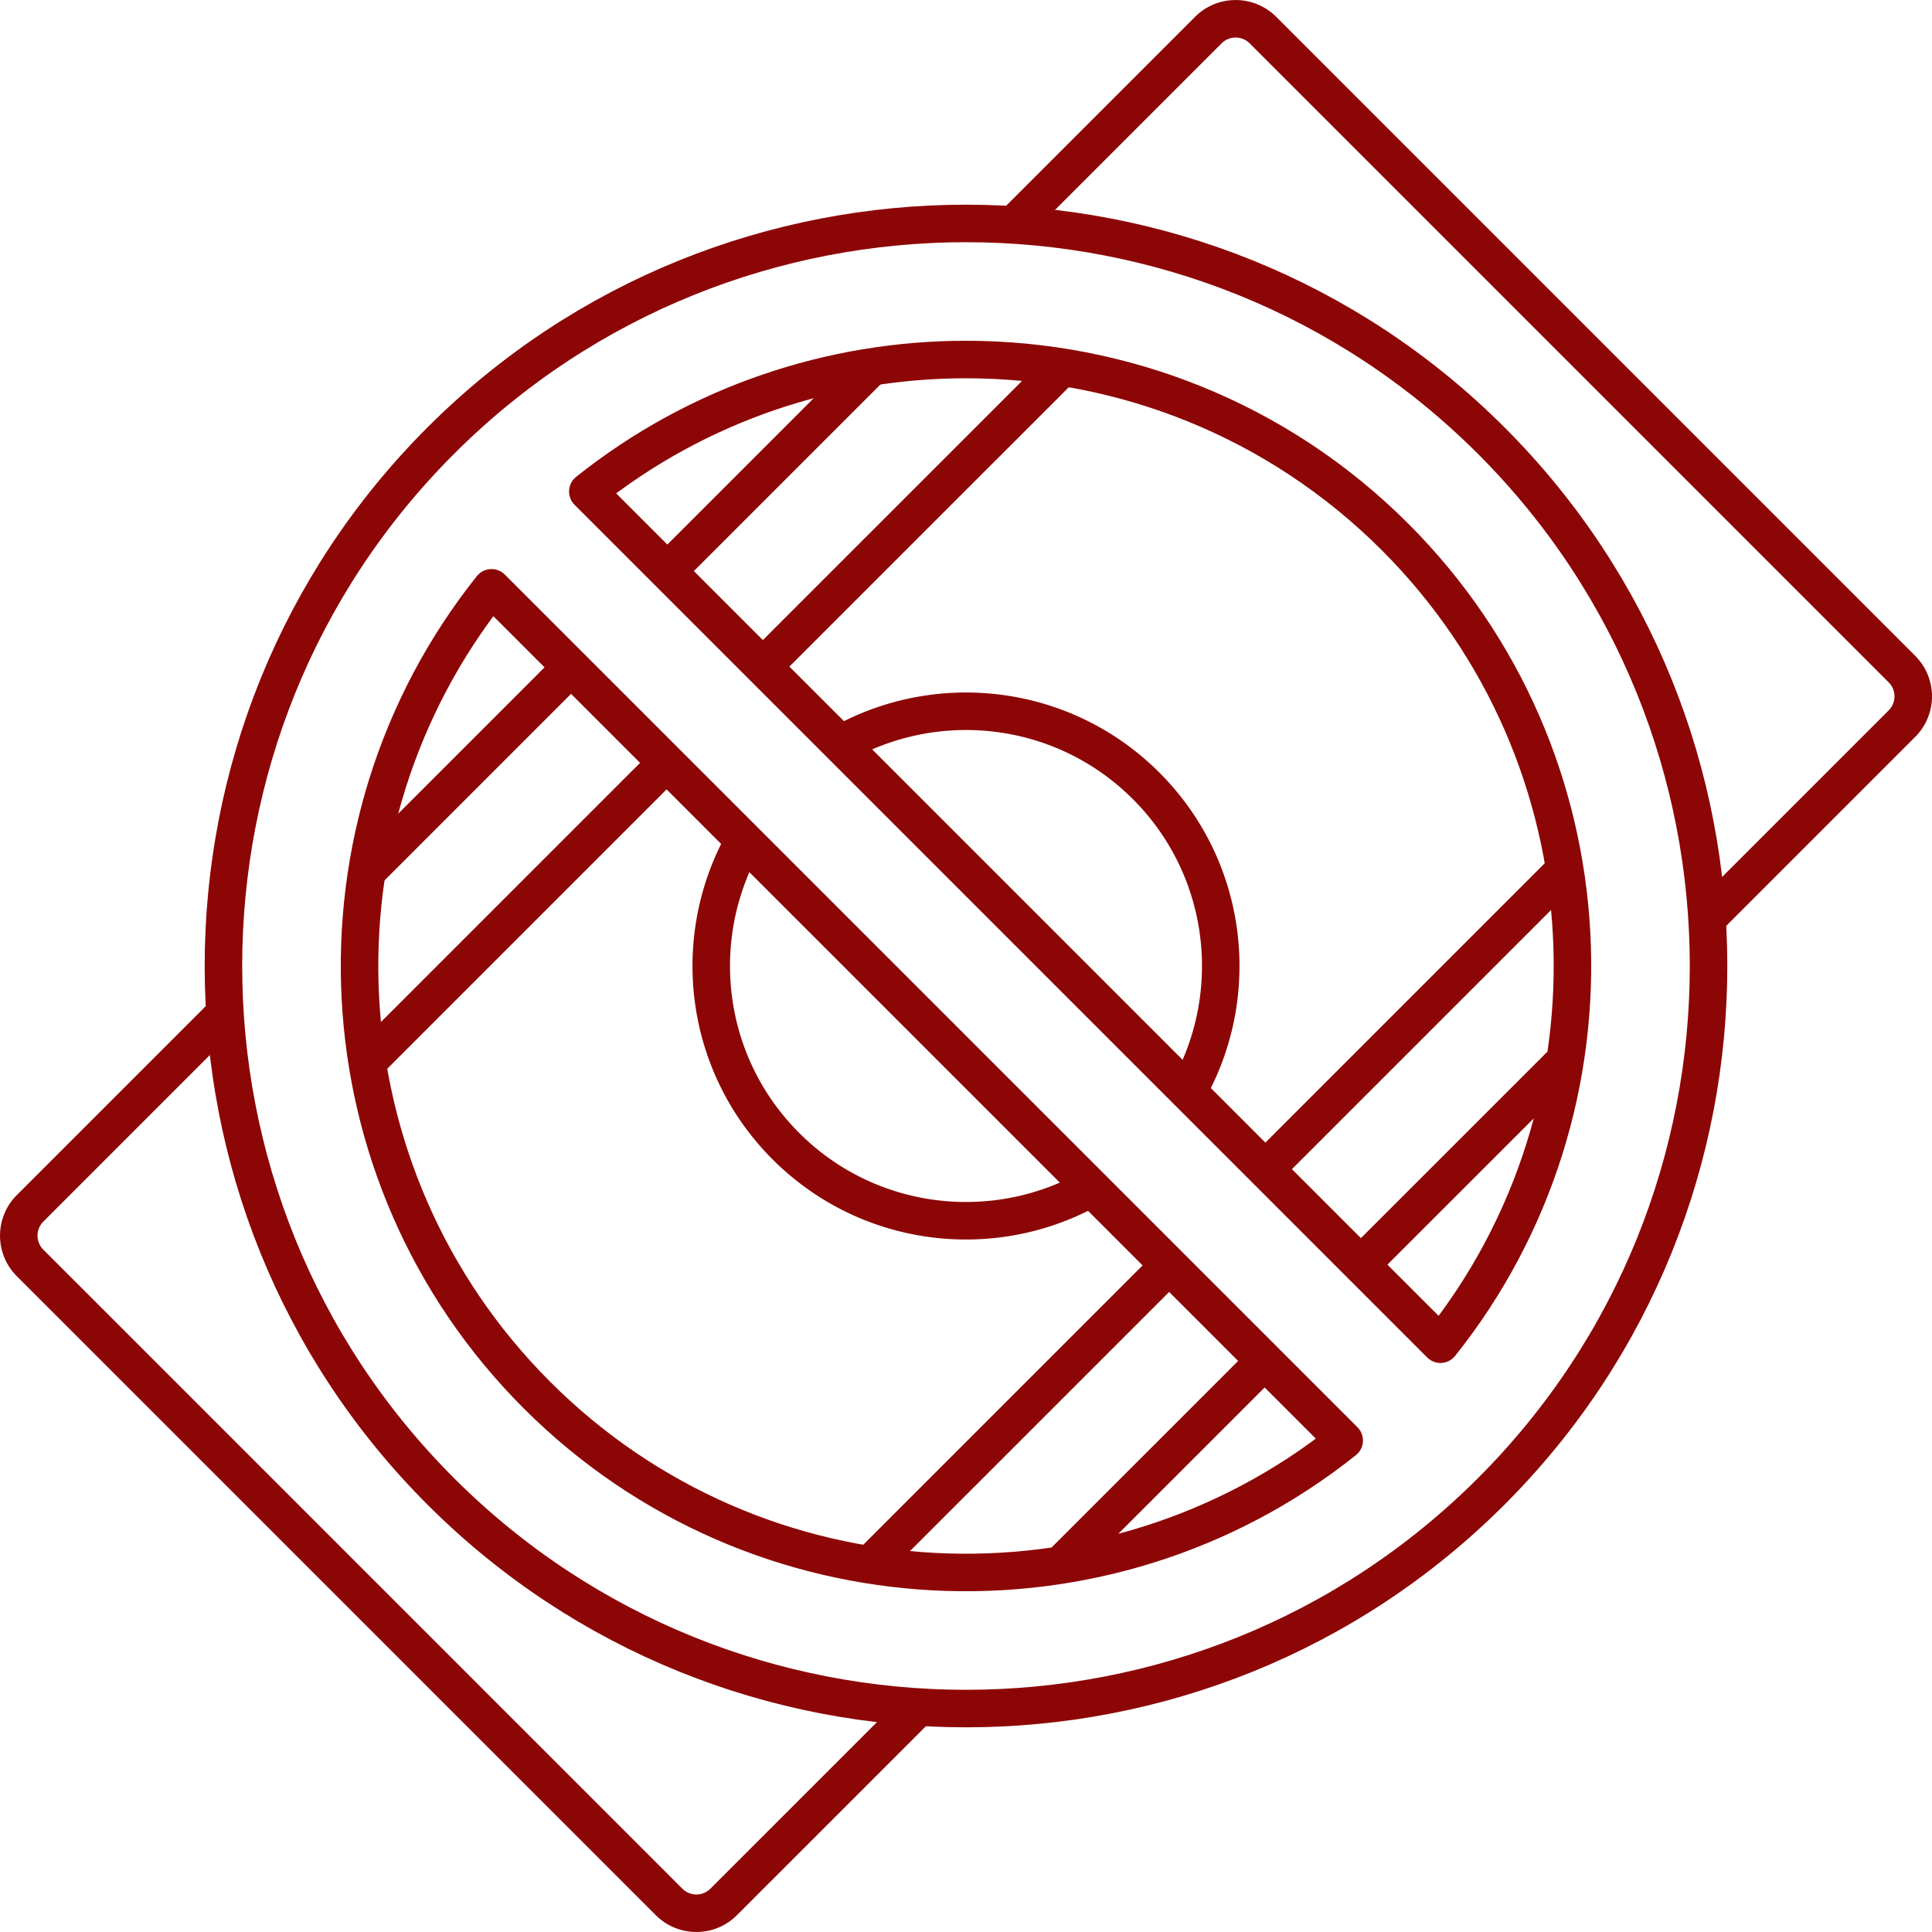 <svg xmlns="http://www.w3.org/2000/svg" width="103" height="103" fill="none"><path stroke="#8D0606" stroke-linecap="round" stroke-linejoin="round" stroke-miterlimit="10" stroke-width="2" d="M79.506 23.495c-15.443-15.443-40.569-15.443-56.012 0s-15.442 40.569 0 56.011c7.722 7.721 17.864 11.582 28.006 11.582 10.143 0 20.285-3.86 28.006-11.582 15.442-15.443 15.442-40.569 0-56.011m-5.132 5.131c11.745 11.746 12.55 30.349 2.42 43.037L31.338 26.205c5.875-4.69 13.019-7.038 20.163-7.038 8.284 0 16.567 3.153 22.874 9.46M28.626 74.375c-11.745-11.745-12.55-30.348-2.421-43.037l45.458 45.458c-12.689 10.13-31.292 9.324-43.037-2.421M67.118 72.86 56.779 83.198M83.139 56.839 72.825 67.15"/><path stroke="#8D0606" stroke-linecap="round" stroke-linejoin="round" stroke-miterlimit="10" stroke-width="2" d="m54.11 11.913 10.31-10.31a2.06 2.06 0 0 1 2.91 0l34.067 34.067a2.057 2.057 0 0 1 0 2.91l-10.31 10.31M35.683 30.34l10.68-10.68M19.696 46.327 30.36 35.663M48.89 91.088l-10.31 10.309a2.057 2.057 0 0 1-2.91 0L1.603 67.33a2.06 2.06 0 0 1 0-2.91l10.31-10.31M45.004 39.57c5.152-2.809 11.74-2.033 16.1 2.327 4.308 4.31 5.117 10.794 2.423 15.919M57.897 63.484c-5.137 2.745-11.668 1.952-16-2.38-4.31-4.31-5.118-10.794-2.425-15.92M56.55 19.66 40.855 35.353M35.382 40.826l-15.72 15.721M67.67 62.122l15.625-15.625M46.593 83.198 62.192 67.6"/></svg>
